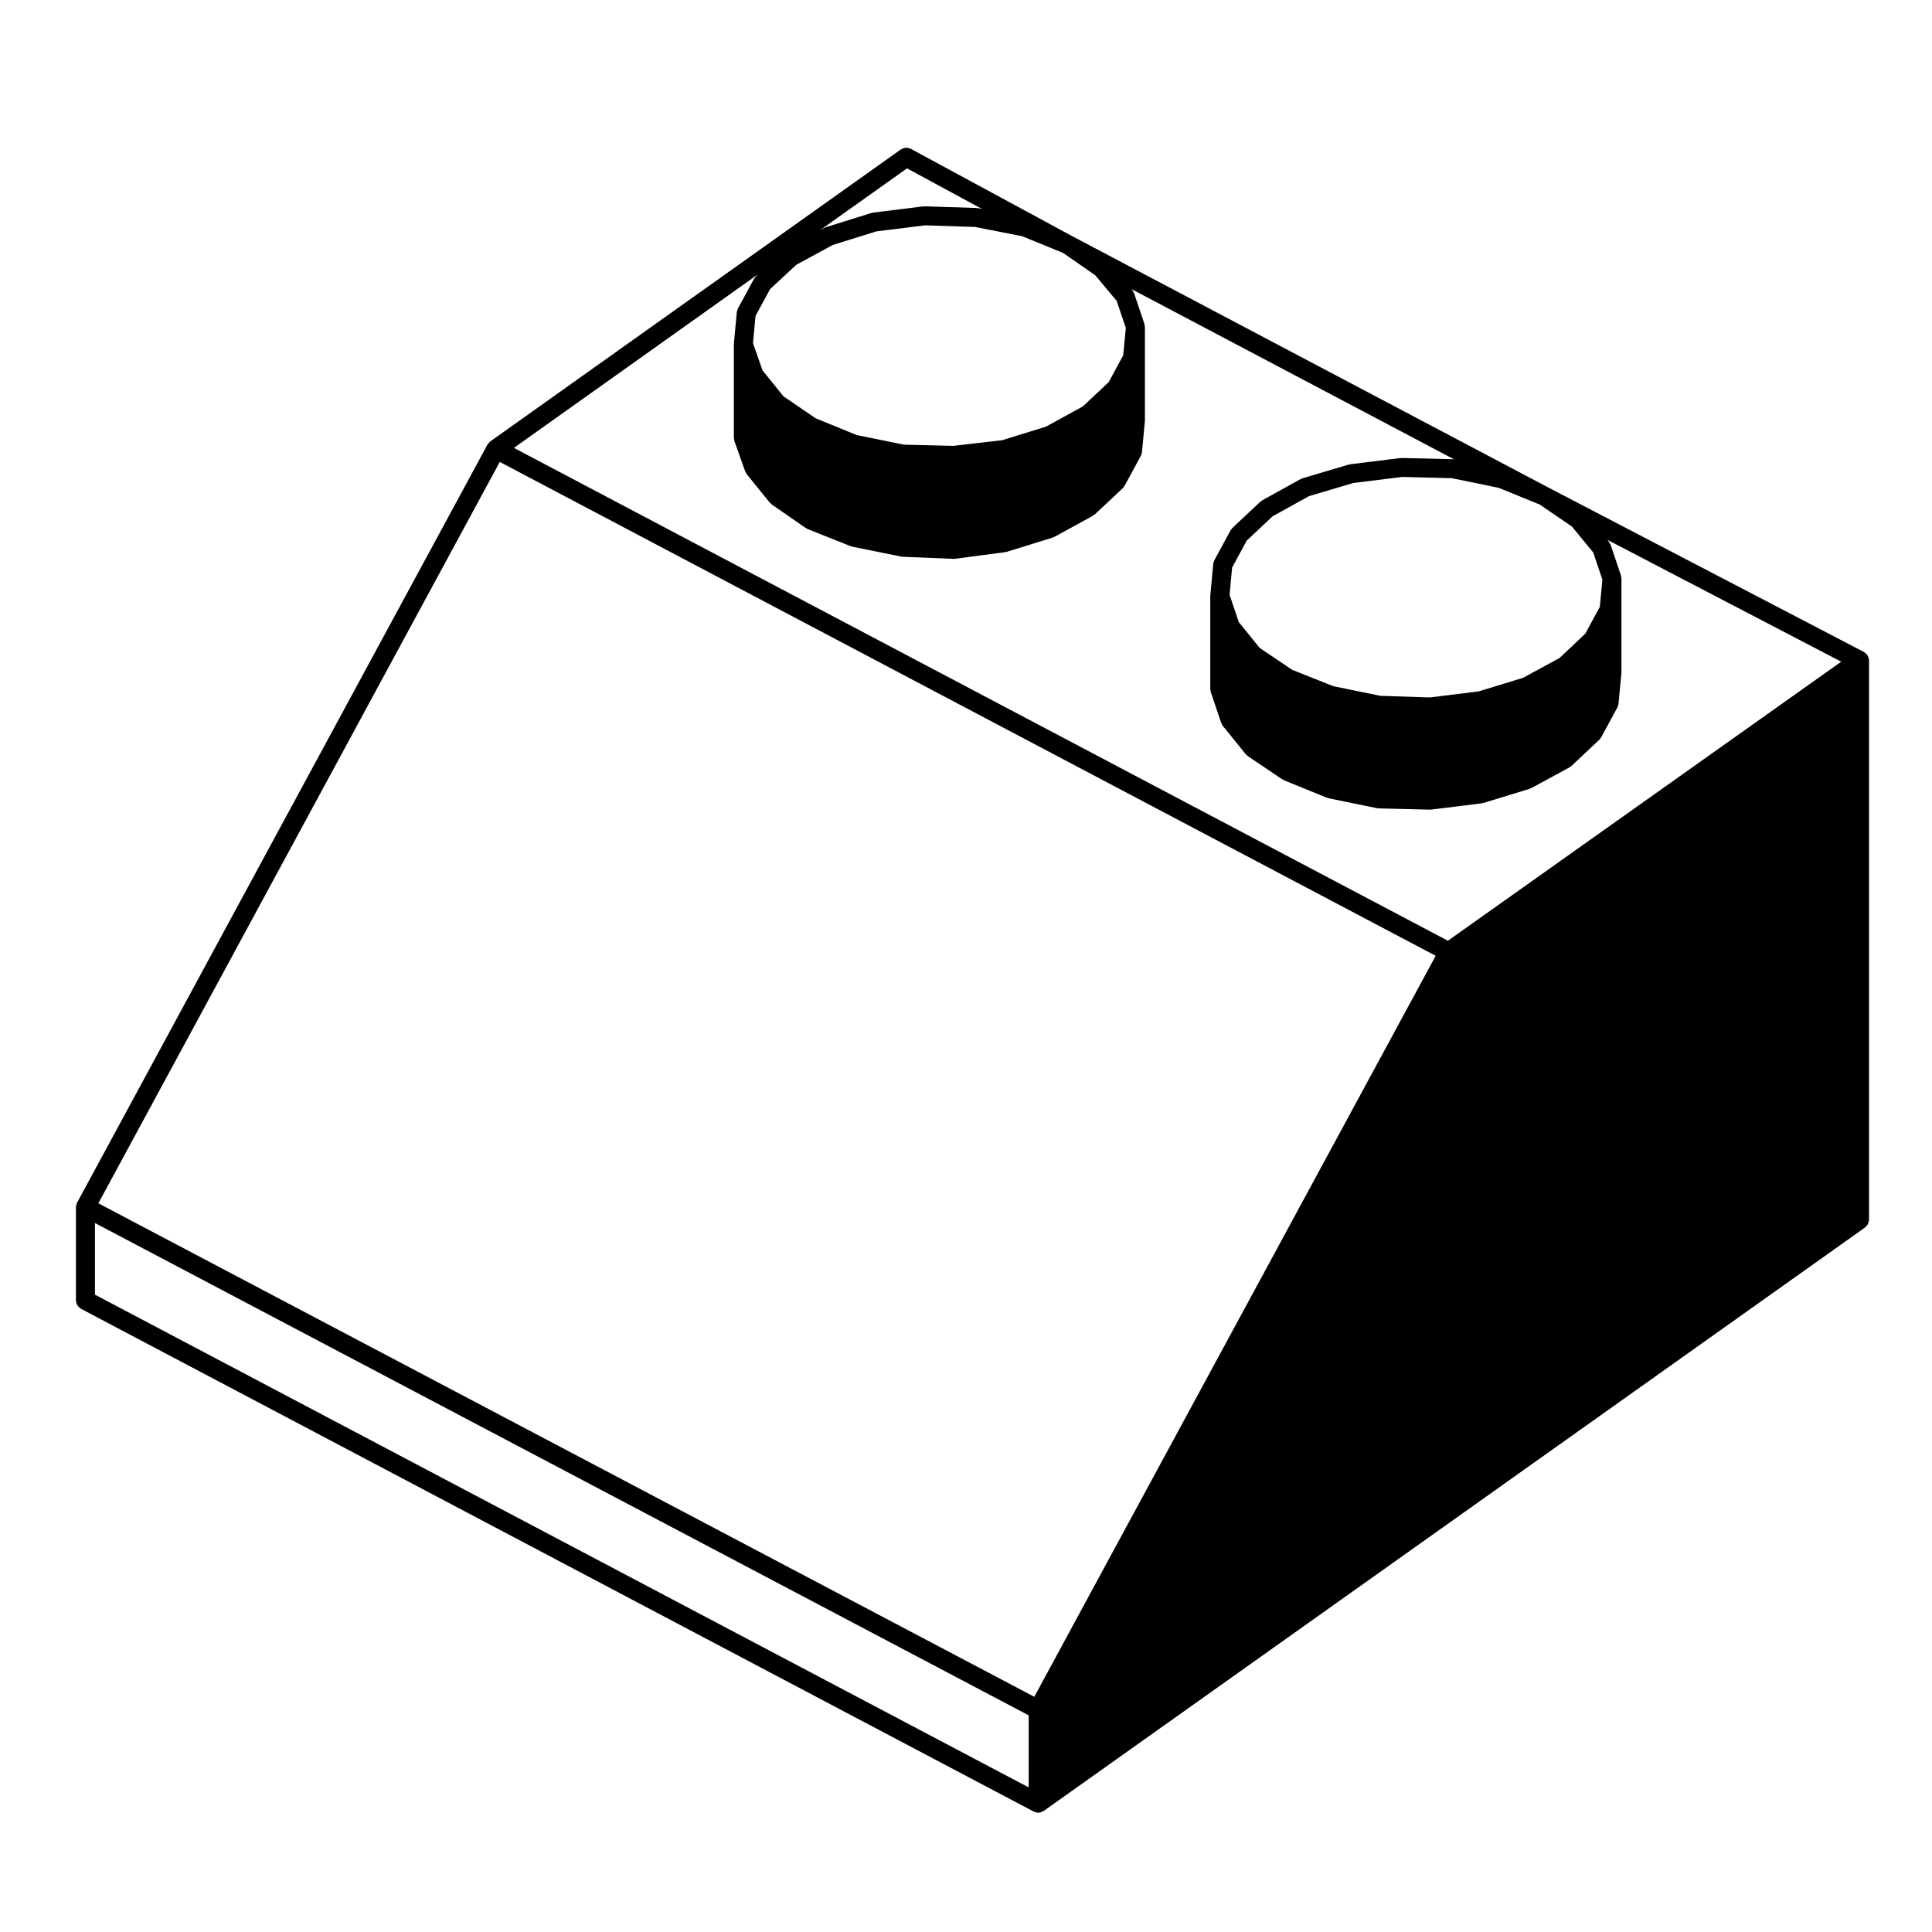 <?xml version="1.0" encoding="UTF-8"?>
<!-- Uploaded to: ICON Repo, www.svgrepo.com, Generator: ICON Repo Mixer Tools -->
<svg fill="#000000" width="800px" height="800px" version="1.1" viewBox="144 144 512 512" xmlns="http://www.w3.org/2000/svg">
 <path d="m164.12 488.62c0 0.117 0.051 0.223 0.07 0.336 0.023 0.176 0.039 0.348 0.105 0.523 0.055 0.145 0.141 0.281 0.227 0.418 0.086 0.137 0.156 0.277 0.266 0.398 0.121 0.125 0.262 0.227 0.406 0.328 0.098 0.07 0.16 0.16 0.273 0.223l252.48 133.24c0.004 0.004 0.016 0.004 0.023 0.004 0.031 0.016 0.059 0.02 0.09 0.031 0.316 0.152 0.672 0.25 1.055 0.258h0.012 0.012c0.418 0 0.797-0.133 1.148-0.312 0.074-0.039 0.137-0.074 0.207-0.117 0.031-0.02 0.066-0.012 0.098-0.031l217.66-154.62c0.059-0.039 0.09-0.102 0.141-0.145 0.133-0.109 0.246-0.238 0.352-0.371 0.102-0.125 0.188-0.246 0.262-0.383 0.07-0.141 0.117-0.293 0.16-0.441 0.051-0.168 0.09-0.328 0.105-0.504 0.004-0.07 0.039-0.125 0.039-0.203l0.004-148.24c0-0.09-0.039-0.172-0.051-0.258-0.02-0.133-0.02-0.258-0.055-0.387-0.02-0.074-0.047-0.145-0.074-0.215-0.047-0.133-0.117-0.242-0.18-0.359-0.047-0.082-0.055-0.168-0.105-0.238-0.02-0.023-0.051-0.035-0.07-0.059-0.039-0.055-0.09-0.105-0.137-0.16-0.102-0.105-0.207-0.18-0.316-0.273-0.105-0.082-0.191-0.168-0.301-0.227-0.023-0.016-0.039-0.039-0.07-0.055l-83.516-43.523c-0.004 0-0.004-0.004-0.004-0.004l-126.32-66.684-42.738-23.129c-0.105-0.055-0.227-0.059-0.336-0.102-0.18-0.066-0.348-0.137-0.535-0.16-0.156-0.02-0.309 0-0.457 0.012-0.168 0.012-0.328 0.004-0.5 0.051-0.176 0.047-0.328 0.137-0.492 0.215-0.109 0.055-0.23 0.074-0.336 0.152l-108.78 77.363c-0.02 0.016-0.023 0.035-0.047 0.051-0.02 0.016-0.051 0.023-0.07 0.047-0.117 0.09-0.191 0.227-0.293 0.344-0.105 0.121-0.223 0.227-0.301 0.363-0.012 0.02-0.035 0.031-0.047 0.051l-0.012 0.02s-0.004 0-0.004 0.004v0.004l-108.75 200.88c0 0.004 0 0.012-0.004 0.016s-0.004 0.004-0.004 0.012c-0.016 0.031-0.016 0.07-0.031 0.105-0.07 0.141-0.098 0.301-0.137 0.457-0.035 0.125-0.102 0.258-0.109 0.383-0.004 0.051 0.012 0.09 0.004 0.125 0 0.039-0.02 0.07-0.02 0.105zm220.25-300 19.863 10.75-1.047-0.207c-0.07-0.016-0.141 0.012-0.211 0-0.07-0.012-0.125-0.047-0.195-0.047l-13.664-0.441c-0.066-0.004-0.133 0.031-0.203 0.031-0.066 0-0.125-0.023-0.191-0.016l-13.336 1.652c-0.082 0.012-0.141 0.055-0.215 0.074-0.074 0.016-0.152 0-0.223 0.02l-12.012 3.75c-0.082 0.023-0.137 0.086-0.211 0.117-0.082 0.031-0.168 0.031-0.242 0.074l-1.195 0.648zm-8.137 16.699 12.922-1.602 13.25 0.43 12.469 2.449 10.863 4.434 8.531 5.926 5.656 6.769 2.43 7.188-0.68 7.231-3.859 7.125-6.848 6.438-9.766 5.356-11.633 3.598-12.922 1.496-13.07-0.316-12.539-2.551-10.887-4.445-8.516-5.809-5.547-6.871-2.539-7.227 0.676-7.211 3.856-7.113 6.953-6.445 9.656-5.25zm-31.887 11.883c-0.105 0.102-0.156 0.227-0.242 0.336-0.086 0.105-0.191 0.188-0.258 0.312l-4.301 7.934v0.004c-0.004 0.012 0 0.02-0.004 0.031-0.156 0.297-0.25 0.609-0.281 0.926v0.004l-0.77 8.266c0 0.012 0.004 0.023 0.004 0.039-0.004 0.039 0 0.082 0 0.121 0 0.023-0.016 0.047-0.016 0.074v24.797c0 0.145 0.059 0.273 0.086 0.414 0.02 0.145 0.012 0.293 0.059 0.434l2.867 8.047c0.02 0.051 0.074 0.074 0.098 0.125 0.09 0.211 0.168 0.422 0.316 0.613l6.062 7.492c0.066 0.082 0.156 0.105 0.227 0.176 0.102 0.102 0.172 0.223 0.293 0.309l9.039 6.281c0.051 0.035 0.117 0.02 0.172 0.055 0.117 0.07 0.207 0.168 0.332 0.215l11.352 4.519c0.074 0.031 0.156 0.02 0.23 0.047 0.07 0.02 0.121 0.07 0.195 0.086l13.004 2.644c0.117 0.02 0.23 0.023 0.344 0.035 0.02 0 0.035 0.012 0.055 0.012l13.445 0.551h0.102c0.105 0 0.215-0.004 0.324-0.02l13.332-1.762c0.055-0.004 0.098-0.039 0.145-0.051 0.09-0.016 0.176-0.016 0.266-0.039l12.121-3.75c0.105-0.031 0.176-0.105 0.273-0.145 0.066-0.023 0.133-0.016 0.195-0.051l10.246-5.617c0.09-0.051 0.145-0.137 0.23-0.195 0.098-0.066 0.203-0.102 0.281-0.18l7.391-6.941c0.145-0.141 0.238-0.316 0.336-0.484 0.047-0.059 0.109-0.09 0.145-0.152l4.301-7.934c0.004-0.012 0.004-0.02 0.004-0.023 0.137-0.258 0.223-0.543 0.266-0.848 0-0.031 0.02-0.055 0.02-0.086l0.004-0.004 0.77-8.266c0.004-0.039-0.016-0.082-0.012-0.121 0-0.039 0.02-0.074 0.02-0.109v-24.688c0-0.133-0.055-0.242-0.074-0.367-0.023-0.141-0.016-0.289-0.055-0.418-0.004-0.004 0-0.016-0.004-0.02l-2.754-8.152c-0.055-0.156-0.156-0.273-0.238-0.414-0.074-0.133-0.109-0.277-0.215-0.398l-0.047-0.055-0.18-0.211 85.535 45.152c-0.039-0.004-0.074 0.004-0.105 0-0.082-0.012-0.145-0.051-0.227-0.051l-13.559-0.332c-0.051 0-0.102 0.031-0.145 0.035-0.082 0.004-0.145-0.023-0.223-0.016l-13.336 1.652c-0.074 0.012-0.133 0.051-0.207 0.07-0.07 0.012-0.133 0-0.203 0.016l-12.234 3.641c-0.09 0.023-0.152 0.09-0.238 0.125-0.086 0.035-0.18 0.035-0.266 0.086l-10.141 5.617c-0.102 0.055-0.156 0.141-0.246 0.211-0.086 0.059-0.18 0.09-0.258 0.16l-7.391 6.941c-0.102 0.098-0.145 0.215-0.227 0.324-0.09 0.105-0.195 0.188-0.266 0.312l-4.293 7.934c-0.168 0.309-0.266 0.637-0.297 0.961l-0.77 8.266c0 0.012 0.004 0.016 0.004 0.023-0.004 0.035 0.004 0.074 0.004 0.109-0.004 0.035-0.02 0.059-0.02 0.098v24.688c0 0.141 0.059 0.266 0.086 0.406 0.02 0.137 0.004 0.266 0.051 0.402l2.754 8.152c0.016 0.039 0.059 0.059 0.074 0.102 0.098 0.238 0.188 0.473 0.352 0.68l6.062 7.492c0.066 0.082 0.156 0.109 0.23 0.18 0.105 0.105 0.188 0.238 0.312 0.324l9.148 6.176c0.051 0.035 0.109 0.02 0.168 0.051 0.102 0.059 0.176 0.145 0.289 0.191l11.355 4.629c0.074 0.031 0.156 0.02 0.23 0.047 0.074 0.02 0.133 0.07 0.211 0.09l12.898 2.641c0.133 0.023 0.262 0.035 0.395 0.039 0.02 0 0.035 0.012 0.055 0.012l13.547 0.328h0.066c0.105 0 0.207-0.004 0.312-0.02l13.336-1.652c0.055-0.004 0.098-0.039 0.141-0.051 0.102-0.016 0.191-0.012 0.289-0.039l12.234-3.742c0.102-0.031 0.172-0.102 0.266-0.141 0.066-0.031 0.137-0.016 0.195-0.051l10.148-5.512c0.098-0.051 0.145-0.137 0.238-0.203 0.098-0.066 0.195-0.102 0.289-0.18l7.379-6.941c0.152-0.141 0.238-0.316 0.344-0.484 0.039-0.066 0.109-0.09 0.145-0.156l4.301-7.934c0-0.012 0-0.02 0.004-0.023 0.133-0.242 0.203-0.52 0.246-0.805 0.004-0.047 0.035-0.086 0.039-0.133l0.77-8.266v-0.02c0-0.035-0.012-0.074-0.012-0.109 0-0.035 0.02-0.066 0.02-0.102v-24.688c0-0.133-0.055-0.242-0.074-0.367-0.023-0.141-0.016-0.289-0.055-0.418-0.004-0.004 0-0.016-0.004-0.02l-2.754-8.152c-0.051-0.145-0.152-0.258-0.223-0.387-0.082-0.137-0.117-0.281-0.215-0.406l-0.414-0.504 61.98 32.301-104.24 73.949-247.51-130.61 64.68-46.004zm136.89 63.633 9.633-5.34 11.758-3.496 12.938-1.602 13.156 0.324 12.438 2.551 10.887 4.438 8.516 5.812 5.652 6.867 2.434 7.199-0.676 7.227-3.863 7.129-6.828 6.438-9.645 5.238-11.777 3.606-12.922 1.602-13.129-0.43-12.48-2.555-10.883-4.332-8.621-5.812-5.535-6.848-2.438-7.219 0.676-7.227 3.859-7.129zm-312.07 187.28 247.45 130.47v19.094l-247.45-130.58zm107.28-201.7 248.03 130.88-106.38 196.37-248.03-130.78z"/>
</svg>